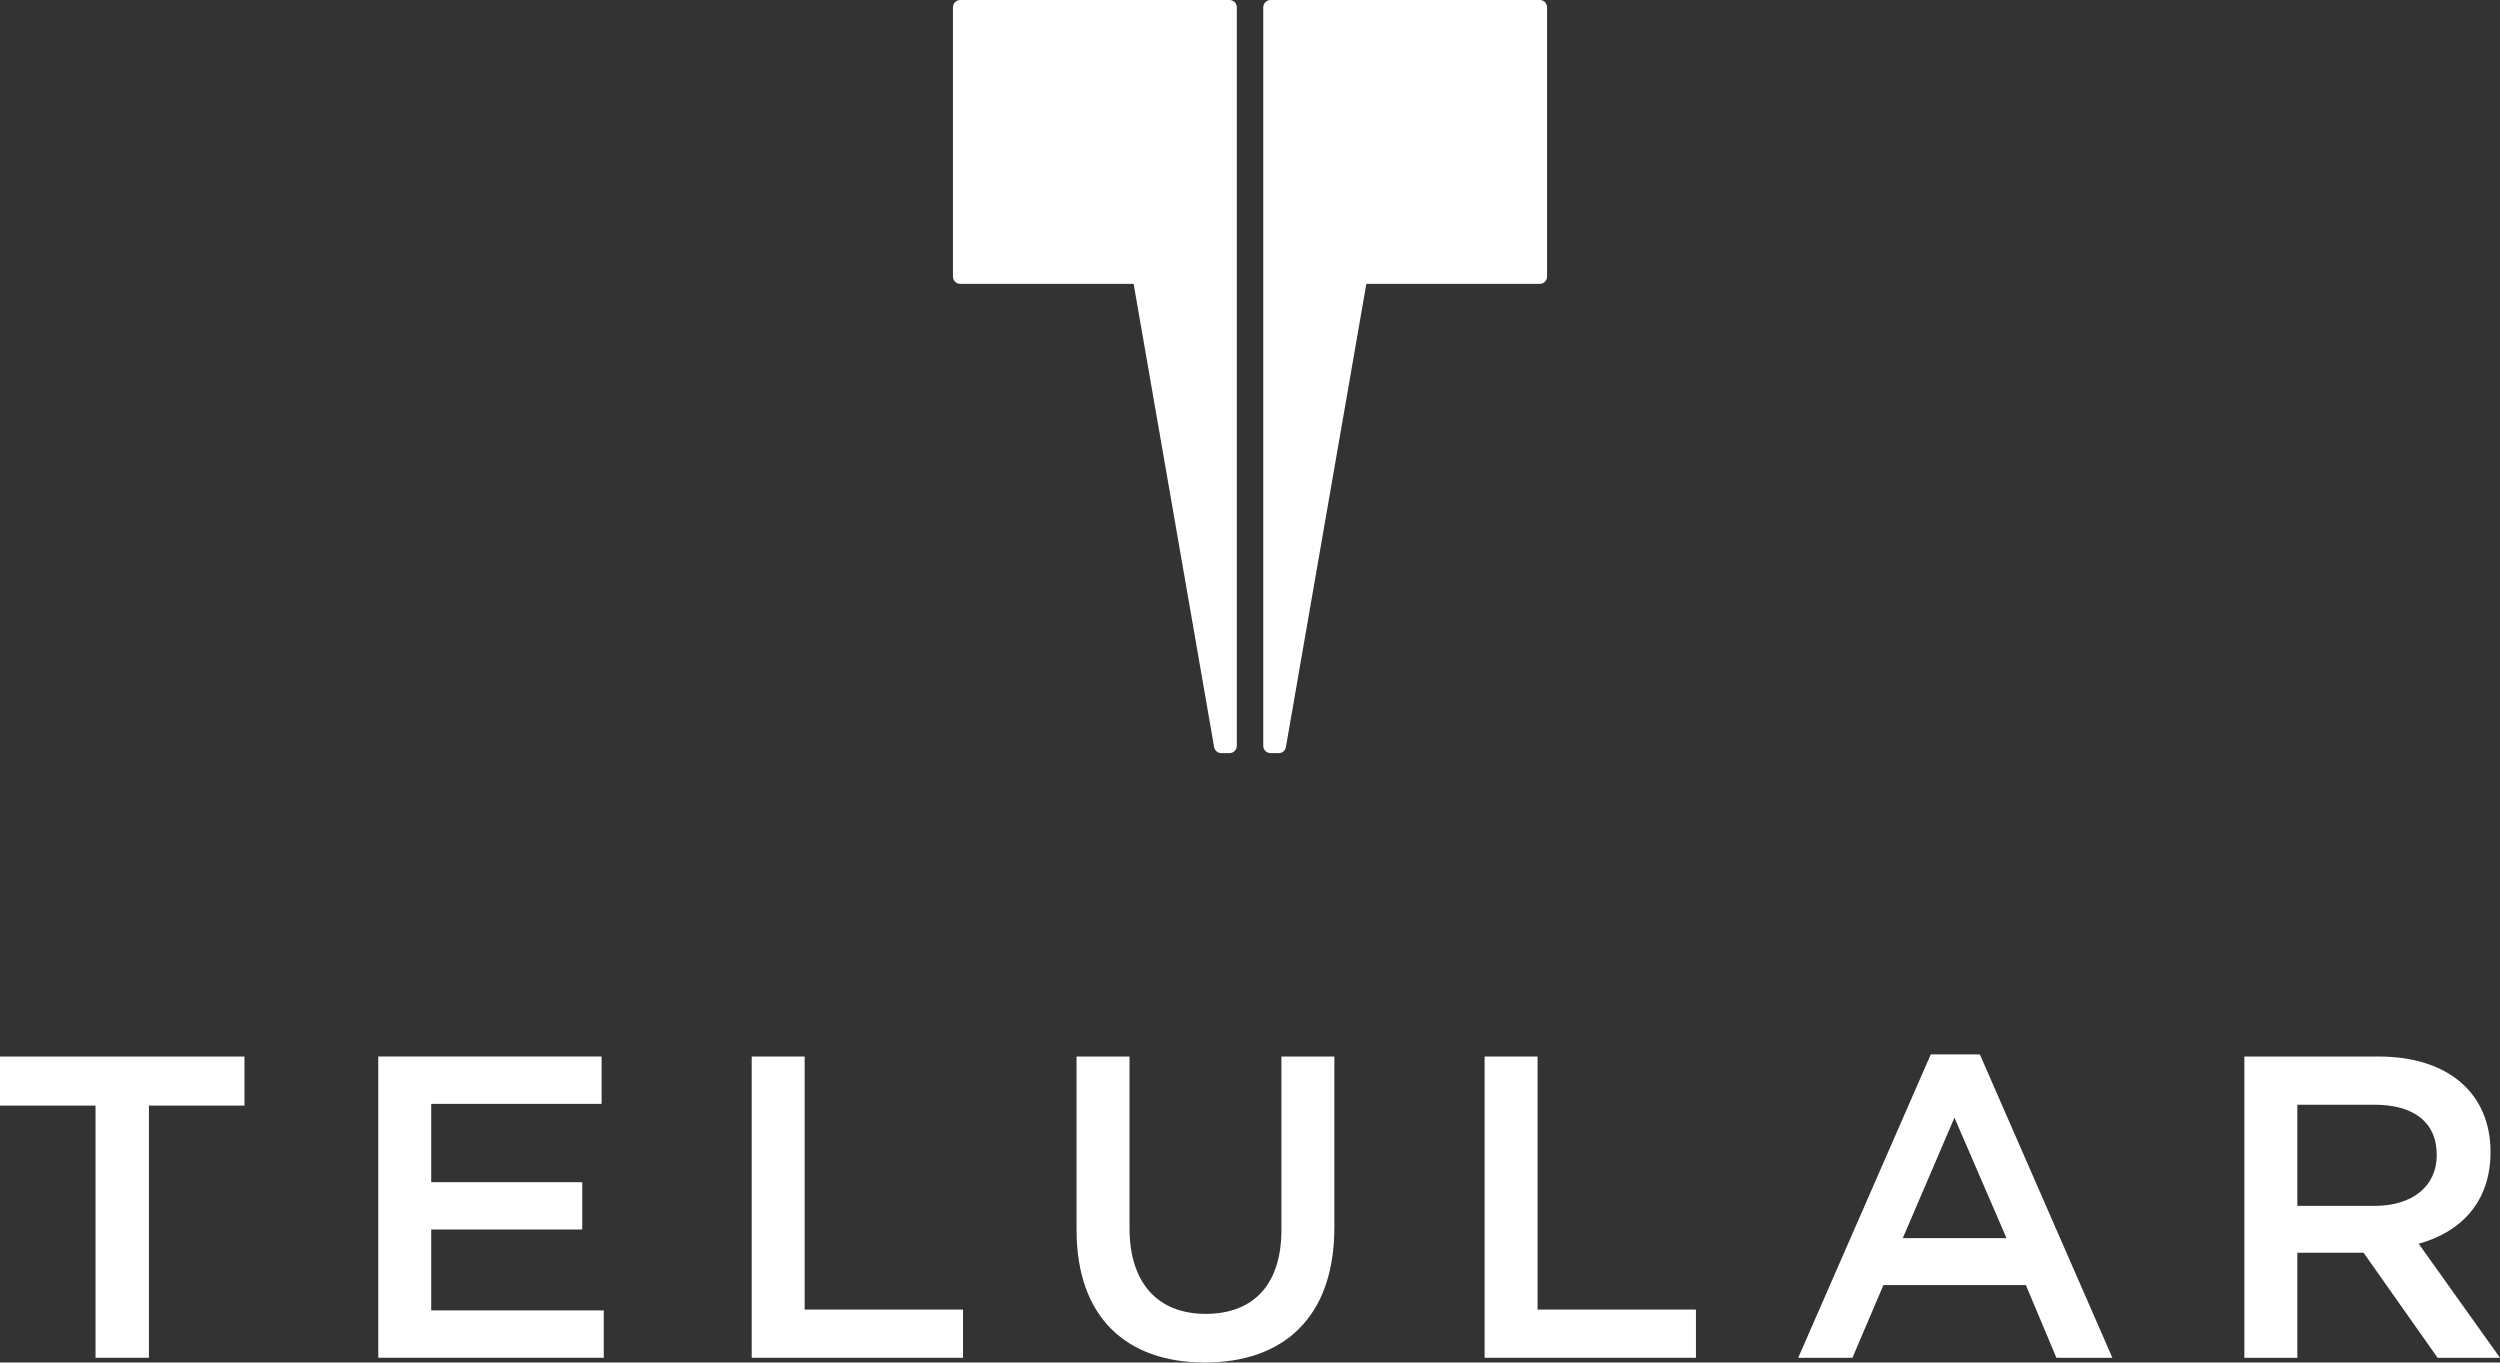<?xml version="1.0" encoding="utf-8"?>
<!-- Generator: Adobe Illustrator 19.1.0, SVG Export Plug-In . SVG Version: 6.00 Build 0)  -->
<svg version="1.1" id="Layer_1" xmlns="http://www.w3.org/2000/svg" xmlns:xlink="http://www.w3.org/1999/xlink" x="0px" y="0px"
	 viewBox="0 0 145.819 79.472" style="enable-background:new 0 0 145.819 79.472;" xml:space="preserve">
<rect x="0" y="0" width="145.819" height="79.472" fill="#333333" stroke="none"/>
<style type="text/css">
	.st0{fill:#FFFFFF;}
	.st1{fill:#00AEEF;}
	.st2{fill:none;}
</style>
<g>
	<g>
		<g>
			<path class="st0" d="M71.711,0H56.007c-0.235,0-0.424,0.192-0.424,0.428v15.701
				c0,0.234,0.19,0.428,0.424,0.428h10.115L70.817,43.574c0.035,0.207,0.213,0.354,0.418,0.354h0.476
				c0.237,0,0.429-0.19,0.429-0.425V0.428C72.14,0.192,71.948,0,71.711,0z"/>
			<g>
				<g>
					<path class="st0" d="M89.812,0H74.108c-0.233,0-0.425,0.192-0.425,0.428v43.076
						c0,0.235,0.192,0.425,0.425,0.425h0.48c0.205,0,0.384-0.148,0.416-0.354l4.691-27.017h10.117
						c0.239,0,0.425-0.194,0.425-0.428V0.428C90.237,0.192,90.052,0,89.812,0z"/>
				</g>
			</g>
		</g>
	</g>
	<g>
		<path class="st0" d="M8.686,79.196H5.572V64.487H0v-2.862h14.259v2.862H8.686V79.196z"/>
		<path class="st0" d="M35.09,64.386h-9.938v4.568h8.809v2.76h-8.809v4.719h10.065v2.761H22.064v-17.571h13.026
			V64.386z"/>
		<path class="st0" d="M43.845,61.625h3.088v14.76h9.238v2.811h-12.326V61.625z"/>
		<path class="st0" d="M77.83,71.59c0,5.246-2.963,7.881-7.555,7.881c-4.568,0-7.482-2.635-7.482-7.731V61.625h3.088
			v9.99c0,3.264,1.683,5.02,4.443,5.02c2.737,0,4.418-1.656,4.418-4.894V61.625h3.088V71.59z"/>
		<path class="st0" d="M86.594,61.625h3.088v14.76H98.92v2.811h-12.326V61.625z"/>
		<path class="st0" d="M123.21,79.196h-3.265l-1.782-4.242h-8.307l-1.808,4.242h-3.163l7.732-17.696h2.862
			L123.21,79.196z M113.998,65.189l-3.013,7.028h6.049L113.998,65.189z"/>
		<path class="st0" d="M142.179,79.196l-4.316-6.125h-3.866v6.125h-3.088v-17.571h7.831
			c4.043,0,6.527,2.133,6.527,5.573c0,2.911-1.732,4.669-4.191,5.346l4.743,6.652H142.179z M138.49,64.436h-4.493
			v5.899h4.517c2.211,0,3.616-1.155,3.616-2.962C142.13,65.44,140.774,64.436,138.49,64.436z"/>
	</g>
</g>
</svg>

